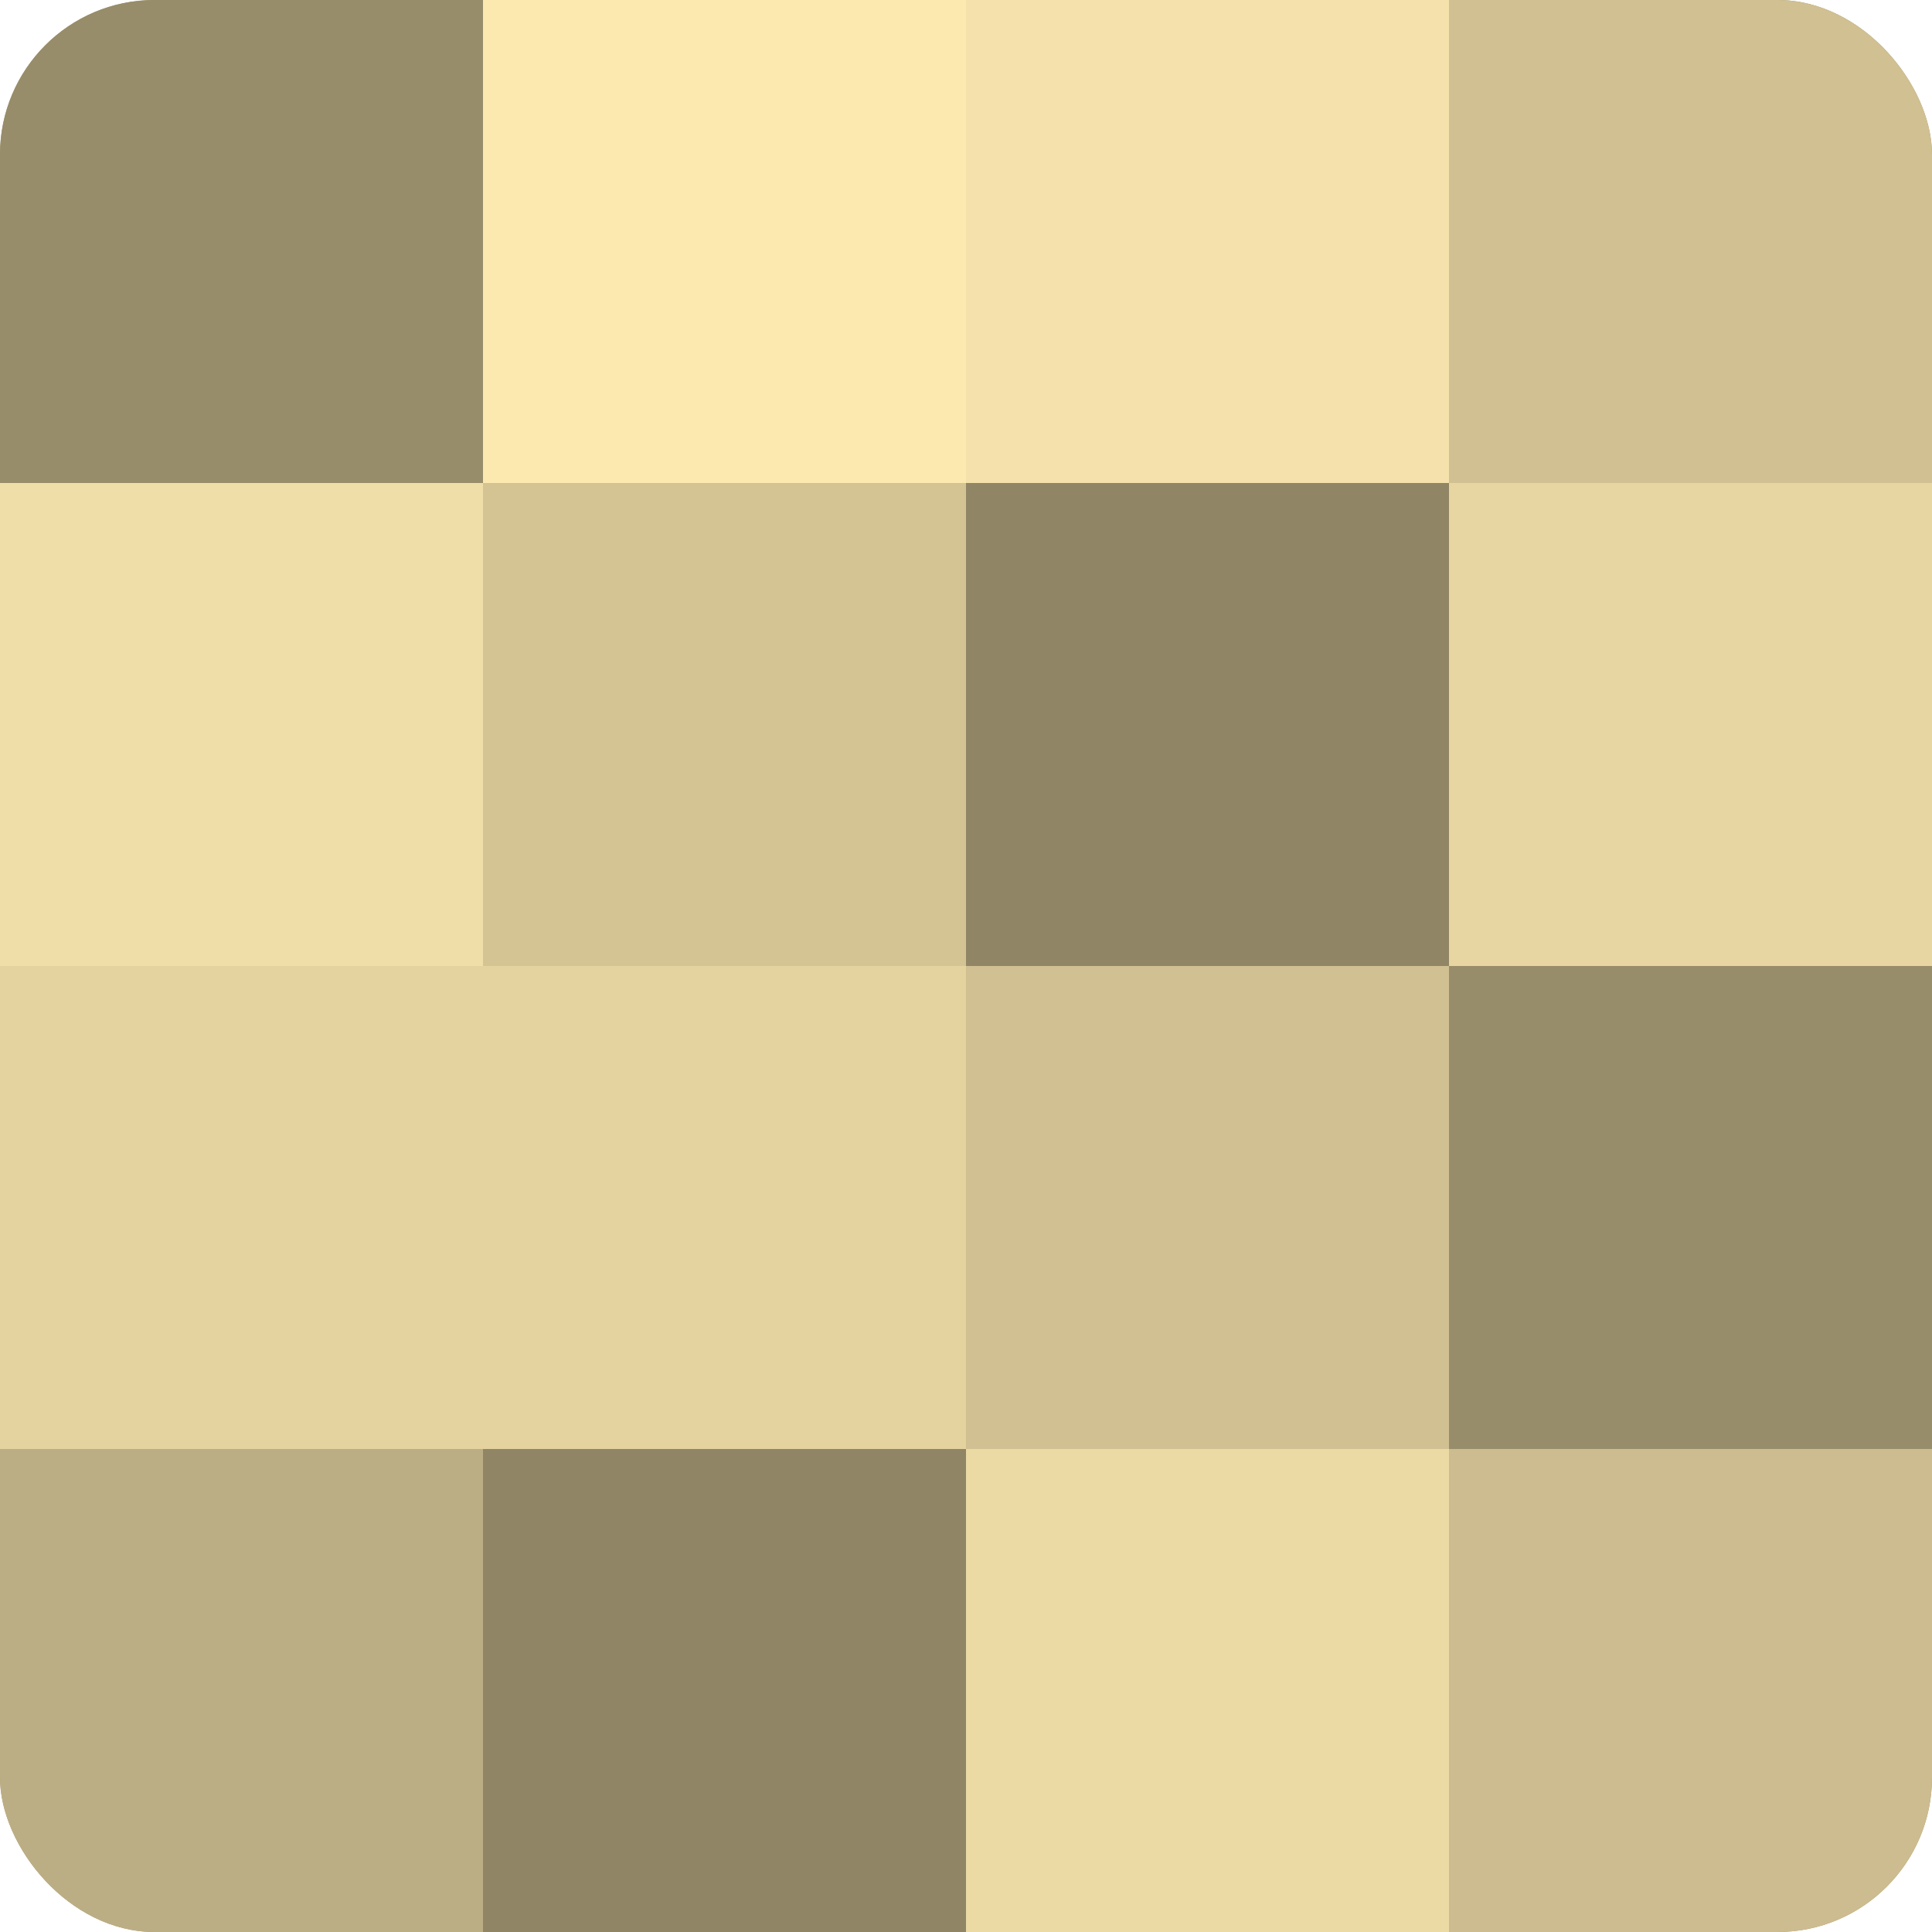 <?xml version="1.0" encoding="UTF-8"?>
<svg xmlns="http://www.w3.org/2000/svg" width="60" height="60" viewBox="0 0 100 100" preserveAspectRatio="xMidYMid meet"><defs><clipPath id="c" width="100" height="100"><rect width="100" height="100" rx="8" ry="8"/></clipPath></defs><g clip-path="url(#c)"><rect width="100" height="100" fill="#a09470"/><rect width="25" height="25" fill="#988d6a"/><rect y="25" width="25" height="25" fill="#f0dea8"/><rect y="50" width="25" height="25" fill="#e4d39f"/><rect y="75" width="25" height="25" fill="#bcae84"/><rect x="25" width="25" height="25" fill="#fce9b0"/><rect x="25" y="25" width="25" height="25" fill="#d4c494"/><rect x="25" y="50" width="25" height="25" fill="#e4d39f"/><rect x="25" y="75" width="25" height="25" fill="#908565"/><rect x="50" width="25" height="25" fill="#f4e1ab"/><rect x="50" y="25" width="25" height="25" fill="#908565"/><rect x="50" y="50" width="25" height="25" fill="#d0c092"/><rect x="50" y="75" width="25" height="25" fill="#ecdaa5"/><rect x="75" width="25" height="25" fill="#d0c092"/><rect x="75" y="25" width="25" height="25" fill="#e8d6a2"/><rect x="75" y="50" width="25" height="25" fill="#988d6a"/><rect x="75" y="75" width="25" height="25" fill="#ccbc8f"/></g></svg>
